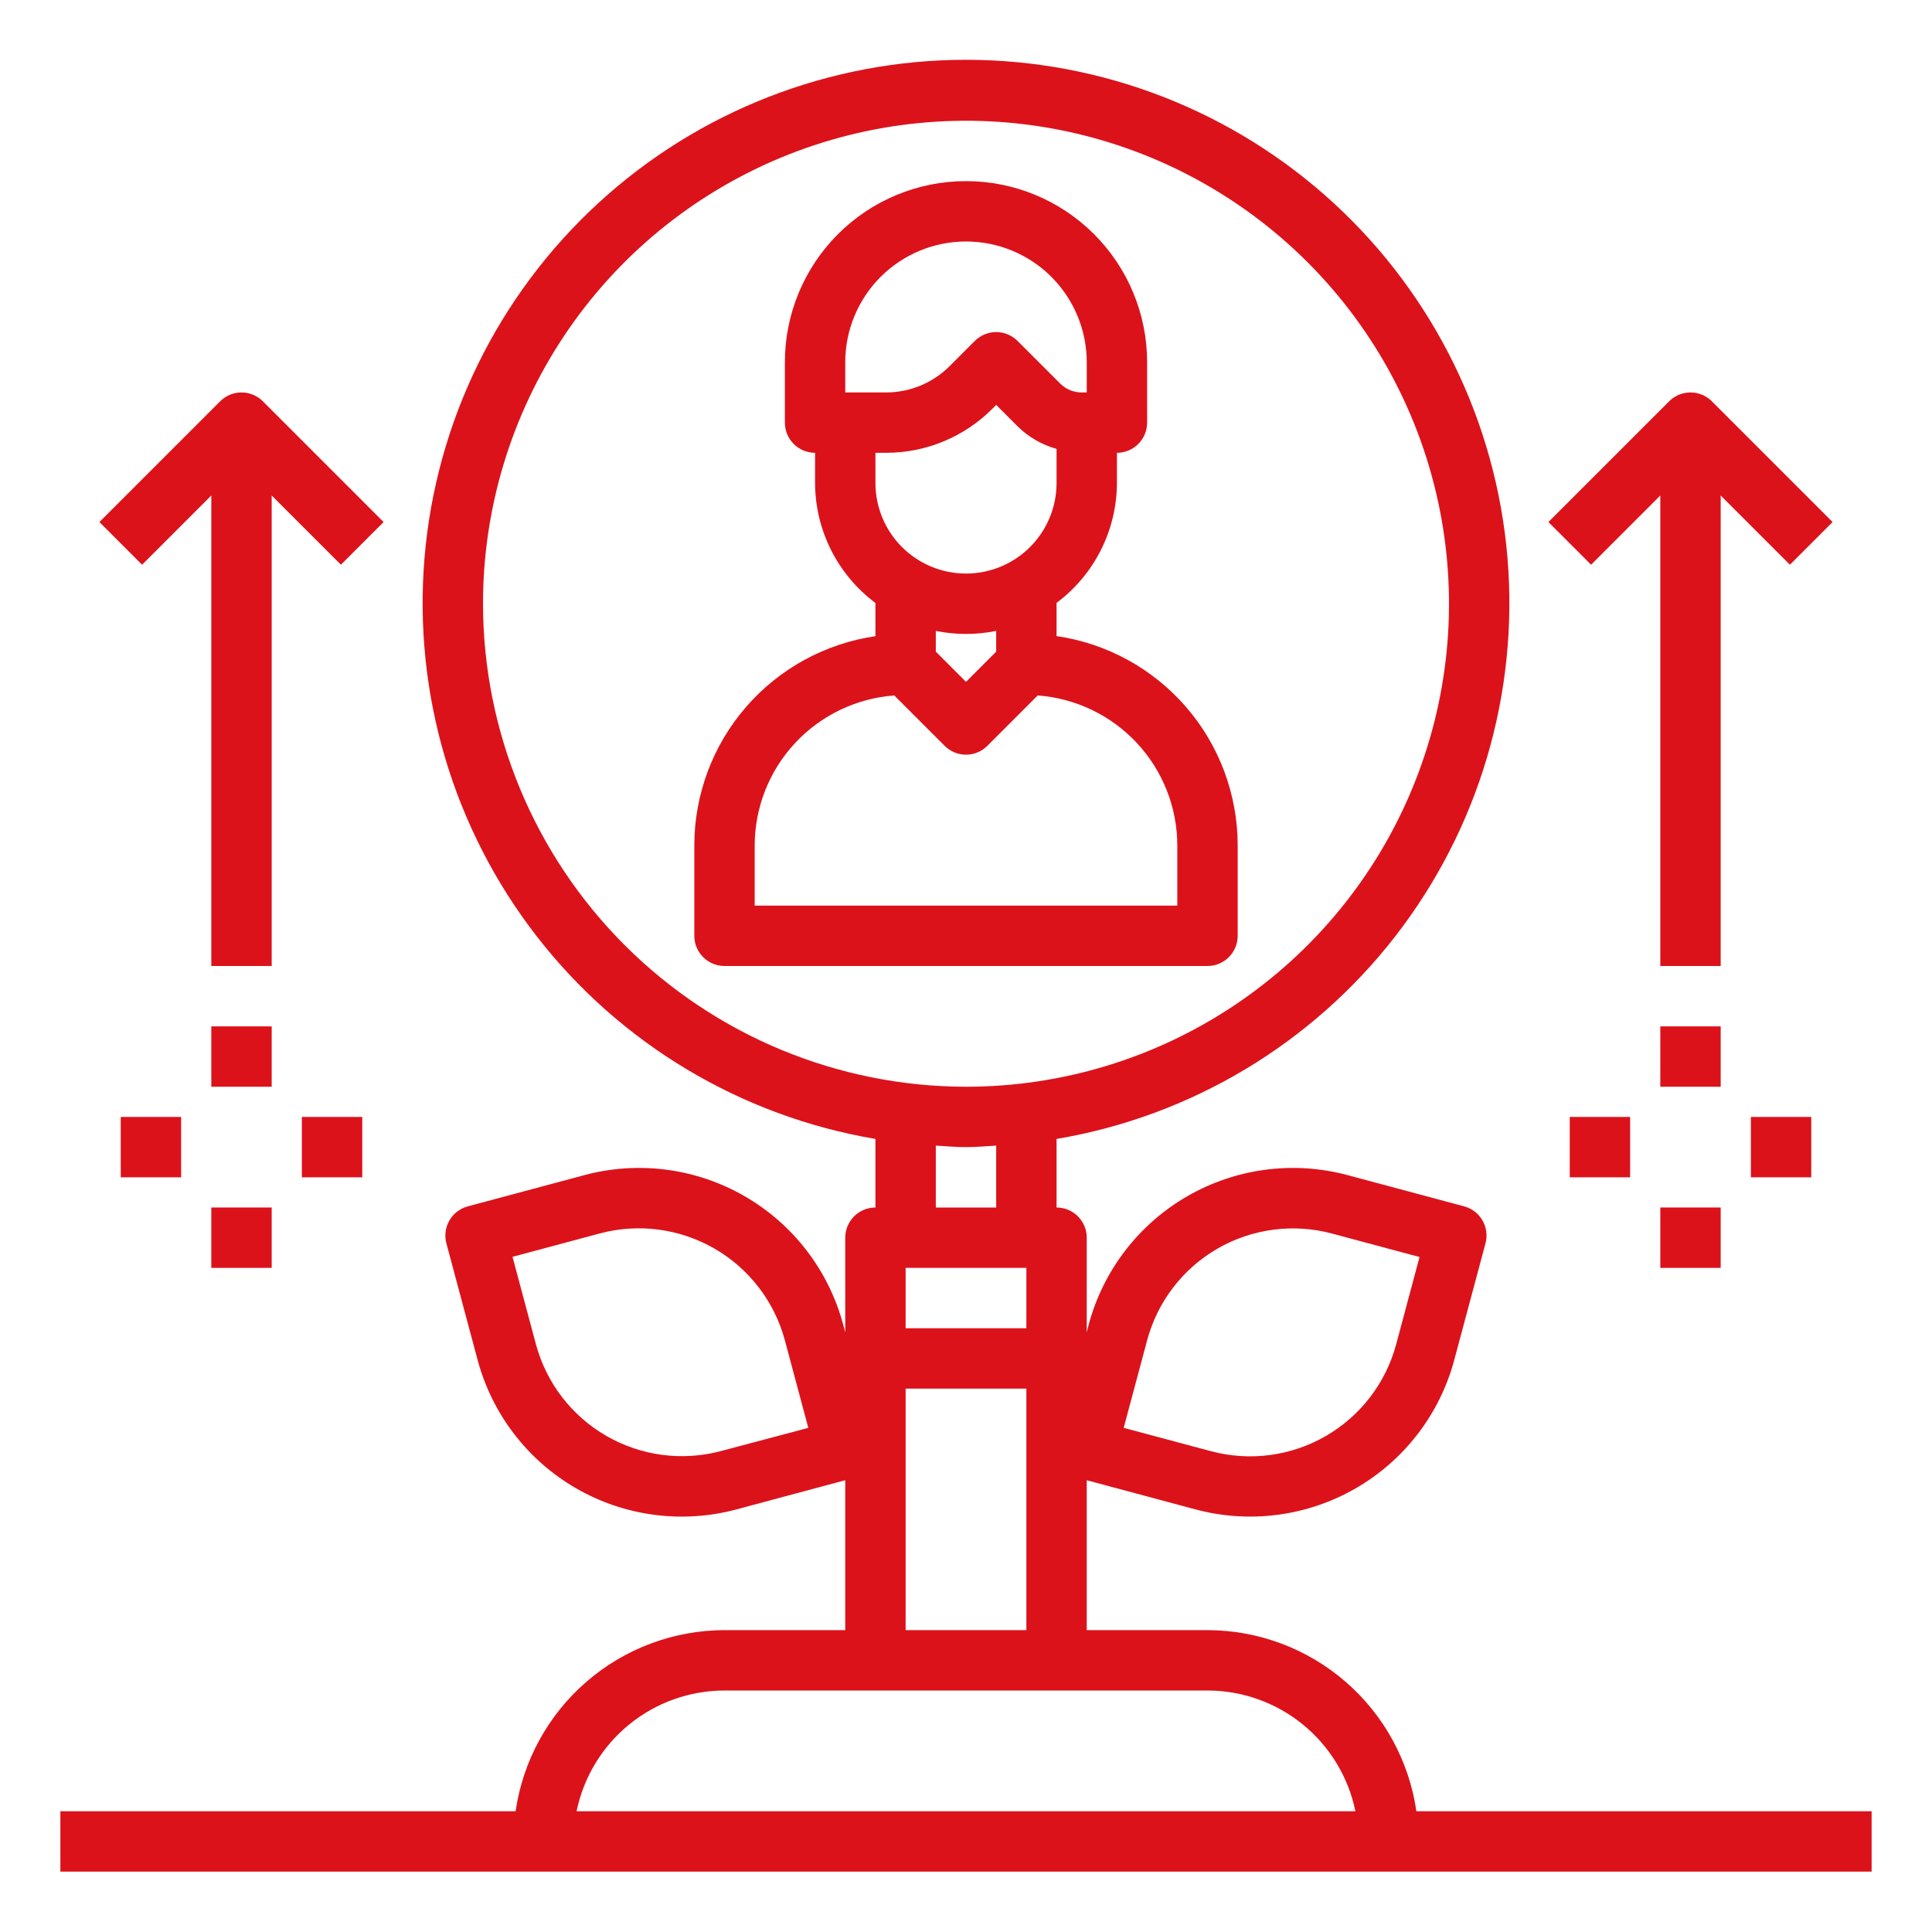<svg width="512" height="512" viewBox="0 0 512 512" fill="none" xmlns="http://www.w3.org/2000/svg">
<path d="M328 248V224C327.983 210.538 323.125 197.531 314.313 187.354C305.5 177.177 293.321 170.509 280 168.568V159.768C284.947 156.076 288.968 151.283 291.745 145.77C294.521 140.257 295.978 134.173 296 128V120C298.122 120 300.157 119.157 301.657 117.657C303.157 116.157 304 114.122 304 112V96C304 83.27 298.943 71.061 289.941 62.059C280.939 53.057 268.73 48 256 48C243.27 48 231.061 53.057 222.059 62.059C213.057 71.061 208 83.27 208 96V112C208 114.122 208.843 116.157 210.343 117.657C211.843 119.157 213.878 120 216 120V128C216.018 134.177 217.473 140.265 220.25 145.783C223.027 151.301 227.05 156.097 232 159.792V168.592C218.683 170.533 206.507 177.197 197.695 187.369C188.883 197.541 184.023 210.542 184 224V248C184 250.122 184.843 252.157 186.343 253.657C187.843 255.157 189.878 256 192 256H320C322.122 256 324.157 255.157 325.657 253.657C327.157 252.157 328 250.122 328 248ZM224 96C224 87.513 227.371 79.374 233.373 73.373C239.374 67.371 247.513 64 256 64C264.487 64 272.626 67.371 278.627 73.373C284.629 79.374 288 87.513 288 96V104H286.624C284.502 104 282.468 103.156 280.968 101.656L269.656 90.344C268.156 88.844 266.121 88.002 264 88.002C261.879 88.002 259.844 88.844 258.344 90.344L251.72 96.968C249.496 99.205 246.851 100.978 243.937 102.185C241.023 103.392 237.898 104.009 234.744 104H224V96ZM234.744 120C240 120.014 245.206 118.985 250.062 116.973C254.917 114.961 259.326 112.007 263.032 108.28L264 107.312L269.656 112.968C272.539 115.811 276.099 117.874 280 118.96V128C280 134.365 277.471 140.47 272.971 144.971C268.47 149.471 262.365 152 256 152C249.635 152 243.53 149.471 239.029 144.971C234.529 140.47 232 134.365 232 128V120H234.744ZM256 168C258.687 168.003 261.367 167.735 264 167.2V172.696L256 180.696L248 172.696V167.2C250.633 167.735 253.313 168.003 256 168ZM312 240H200V224C200.031 213.94 203.859 204.263 210.717 196.903C217.575 189.543 226.959 185.044 236.992 184.304L250.344 197.656C251.844 199.156 253.879 199.998 256 199.998C258.121 199.998 260.156 199.156 261.656 197.656L275.008 184.304C285.041 185.044 294.425 189.543 301.283 196.903C308.141 204.263 311.969 213.94 312 224V240Z" fill="#DC121B"/>
<path d="M375.36 480C373.428 466.687 366.773 454.513 356.61 445.701C346.446 436.888 333.452 432.025 320 432H288V392.28L316.8 400C323.903 401.904 331.312 402.391 338.604 401.432C345.896 400.472 352.927 398.087 359.296 394.41C365.666 390.734 371.248 385.839 375.726 380.004C380.203 374.17 383.488 367.511 385.392 360.408L393.672 329.496C393.944 328.481 394.014 327.422 393.877 326.38C393.74 325.339 393.399 324.334 392.874 323.424C392.349 322.514 391.649 321.716 390.816 321.077C389.982 320.437 389.031 319.968 388.016 319.696L357.112 311.416C342.765 307.583 327.484 309.601 314.624 317.025C301.763 324.45 292.375 336.675 288.52 351.016L288 353.096V328C288 325.878 287.157 323.843 285.657 322.343C284.157 320.842 282.122 320 280 320V301.832C315.602 295.814 347.643 276.641 369.775 248.113C391.908 219.585 402.515 183.784 399.496 147.804C396.476 111.823 380.05 78.291 353.473 53.85C326.896 29.41 292.107 15.846 256 15.846C219.893 15.846 185.104 29.41 158.527 53.85C131.95 78.291 115.524 111.823 112.504 147.804C109.485 183.784 120.092 219.585 142.225 248.113C164.357 276.641 196.398 295.814 232 301.832V320C229.878 320 227.843 320.842 226.343 322.343C224.843 323.843 224 325.878 224 328V353.096L223.448 351.024C221.545 343.919 218.261 337.259 213.784 331.424C209.307 325.589 203.724 320.693 197.354 317.016C190.985 313.339 183.953 310.952 176.661 309.993C169.37 309.033 161.96 309.519 154.856 311.424L123.952 319.704C122.937 319.976 121.986 320.445 121.152 321.085C120.319 321.724 119.619 322.522 119.094 323.432C118.569 324.342 118.228 325.347 118.091 326.388C117.954 327.43 118.024 328.489 118.296 329.504L126.576 360.416C128.481 367.522 131.767 374.183 136.247 380.019C140.727 385.855 146.313 390.751 152.686 394.427C159.059 398.103 166.094 400.487 173.389 401.443C180.683 402.399 188.095 401.909 195.2 400L224 392.272V432H192C178.548 432.025 165.554 436.888 155.39 445.701C145.227 454.513 138.572 466.687 136.64 480H16V496H496V480H375.36ZM304 355.2C305.358 350.124 307.703 345.367 310.9 341.198C314.098 337.029 318.085 333.531 322.635 330.903C327.184 328.275 332.207 326.57 337.415 325.884C342.624 325.197 347.917 325.544 352.992 326.904L376.192 333.12L369.984 356.32C367.219 366.555 360.511 375.277 351.328 380.578C342.146 385.878 331.238 387.324 320.992 384.6L297.792 378.392L304 355.2ZM191.024 384.552C180.778 387.276 169.87 385.83 160.688 380.53C151.505 375.229 144.797 366.507 142.032 356.272L135.824 333.072L159.024 326.856C169.277 324.138 180.188 325.596 189.368 330.908C198.548 336.221 205.248 344.956 208 355.2L214.208 378.4L191.024 384.552ZM272 336V352H240V336H272ZM128 160C128 134.684 135.507 109.936 149.572 88.887C163.637 67.837 183.628 51.431 207.017 41.743C230.405 32.055 256.142 29.52 280.972 34.459C305.801 39.398 328.609 51.589 346.51 69.49C364.411 87.391 376.602 110.198 381.541 135.028C386.479 159.858 383.945 185.594 374.257 208.983C364.569 232.372 348.162 252.363 327.113 266.428C306.063 280.493 281.316 288 256 288C222.065 287.959 189.531 274.461 165.535 250.465C141.539 226.469 128.04 193.935 128 160ZM248 303.592C250.664 303.744 253.296 304 256 304C258.704 304 261.336 303.744 264 303.592V320H248V303.592ZM240 368H272V432H240V368ZM192 448H320C329.218 448.011 338.149 451.2 345.29 457.029C352.431 462.858 357.343 470.971 359.2 480H152.8C154.657 470.971 159.569 462.858 166.71 457.029C173.851 451.2 182.782 448.011 192 448Z" fill="#DC121B"/>
<path d="M56 272H72V288H56V272Z" fill="#DC121B"/>
<path d="M80 296H96V312H80V296Z" fill="#DC121B"/>
<path d="M32 296H48V312H32V296Z" fill="#DC121B"/>
<path d="M56 320H72V336H56V320Z" fill="#DC121B"/>
<path d="M440 131.312V256H456V131.312L474.344 149.656L485.656 138.344L453.656 106.344C452.156 104.844 450.121 104.002 448 104.002C445.878 104.002 443.844 104.844 442.344 106.344L410.344 138.344L421.656 149.656L440 131.312Z" fill="#DC121B"/>
<path d="M56 131.312V256H72V131.312L90.344 149.656L101.656 138.344L69.656 106.344C68.156 104.844 66.121 104.002 64 104.002C61.878 104.002 59.844 104.844 58.344 106.344L26.344 138.344L37.656 149.656L56 131.312Z" fill="#DC121B"/>
<path d="M440 272H456V288H440V272Z" fill="#DC121B"/>
<path d="M464 296H480V312H464V296Z" fill="#DC121B"/>
<path d="M416 296H432V312H416V296Z" fill="#DC121B"/>
<path d="M440 320H456V336H440V320Z" fill="#DC121B"/>
</svg>
